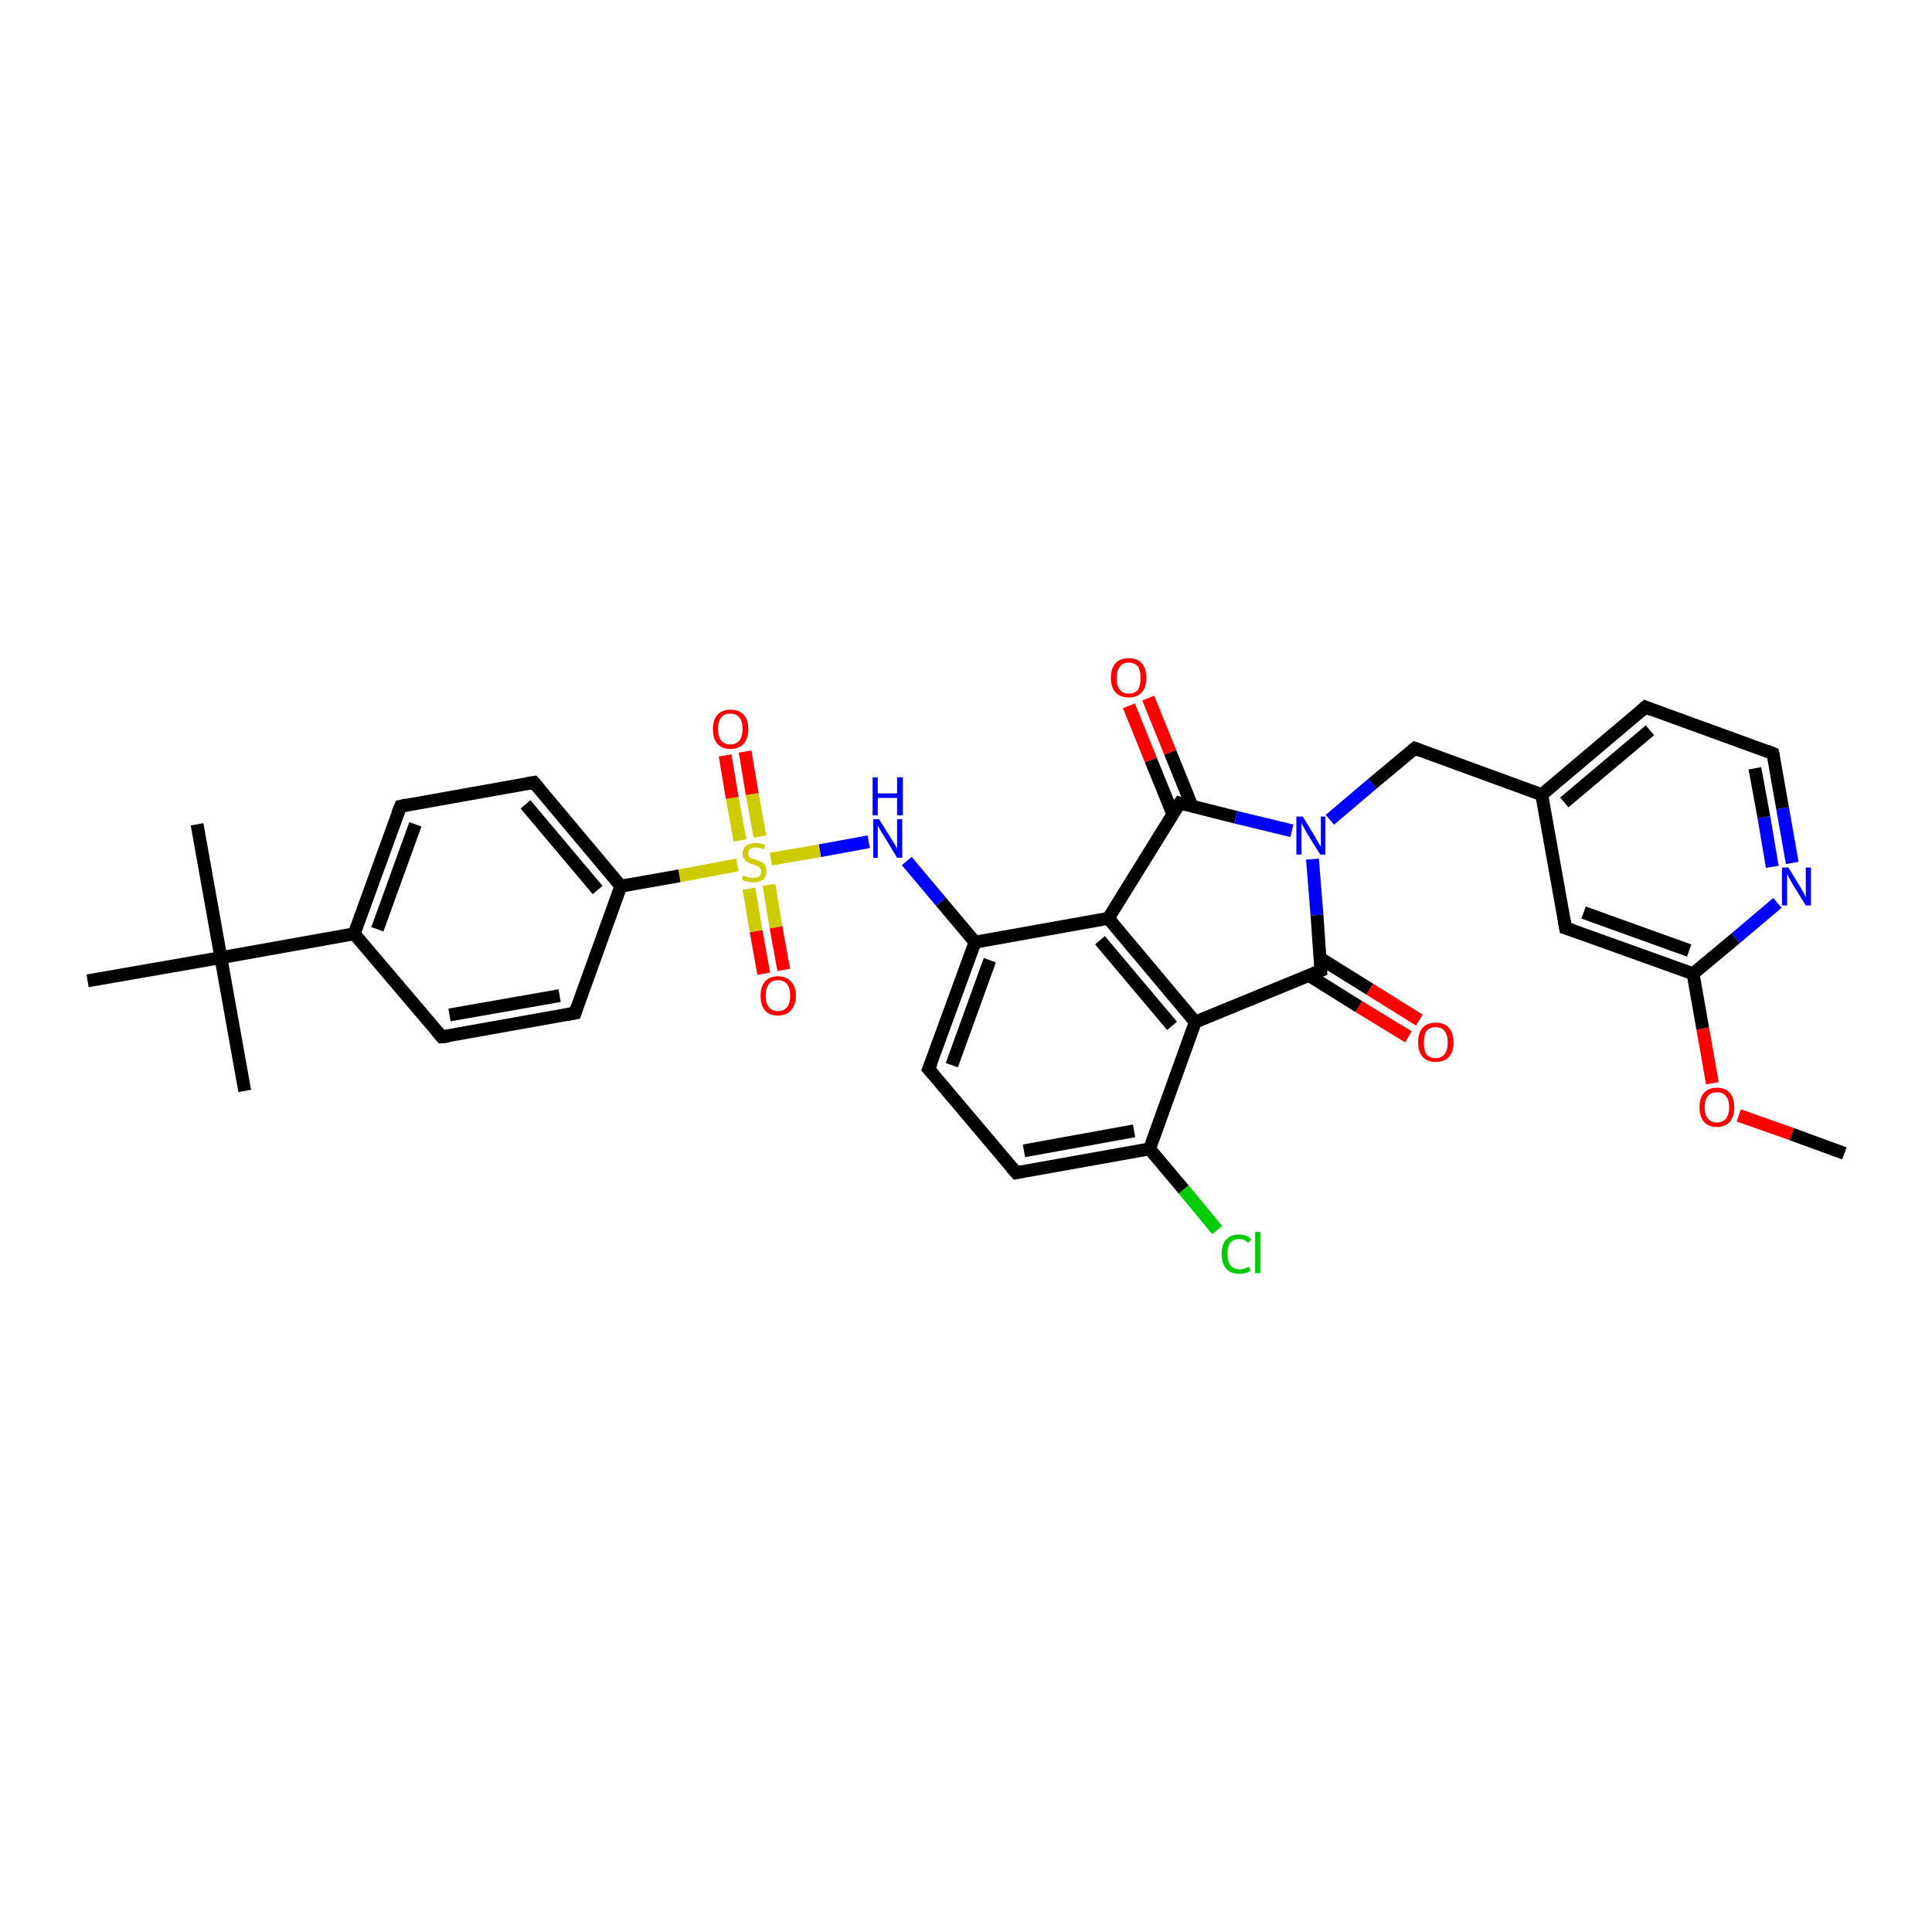 <?xml version='1.0' encoding='iso-8859-1'?>
<svg version='1.1' baseProfile='full'
              xmlns='http://www.w3.org/2000/svg'
                      xmlns:rdkit='http://www.rdkit.org/xml'
                      xmlns:xlink='http://www.w3.org/1999/xlink'
                  xml:space='preserve'
width='300px' height='300px' viewBox='0 0 300 300'>
<!-- END OF HEADER -->
<rect style='opacity:1.0;fill:#FFFFFF;stroke:none' width='300.0' height='300.0' x='0.0' y='0.0'> </rect>
<path class='bond-0 atom-0 atom-1' d='M 286.4,179.1 L 278.2,176.1' style='fill:none;fill-rule:evenodd;stroke:#000000;stroke-width:2.0px;stroke-linecap:butt;stroke-linejoin:miter;stroke-opacity:1' />
<path class='bond-0 atom-0 atom-1' d='M 278.2,176.1 L 270.0,173.2' style='fill:none;fill-rule:evenodd;stroke:#FF0000;stroke-width:2.0px;stroke-linecap:butt;stroke-linejoin:miter;stroke-opacity:1' />
<path class='bond-1 atom-1 atom-2' d='M 265.9,168.2 L 264.4,159.7' style='fill:none;fill-rule:evenodd;stroke:#FF0000;stroke-width:2.0px;stroke-linecap:butt;stroke-linejoin:miter;stroke-opacity:1' />
<path class='bond-1 atom-1 atom-2' d='M 264.4,159.7 L 262.9,151.2' style='fill:none;fill-rule:evenodd;stroke:#000000;stroke-width:2.0px;stroke-linecap:butt;stroke-linejoin:miter;stroke-opacity:1' />
<path class='bond-2 atom-2 atom-3' d='M 262.9,151.2 L 243.1,144.1' style='fill:none;fill-rule:evenodd;stroke:#000000;stroke-width:2.0px;stroke-linecap:butt;stroke-linejoin:miter;stroke-opacity:1' />
<path class='bond-2 atom-2 atom-3' d='M 262.3,147.6 L 245.9,141.7' style='fill:none;fill-rule:evenodd;stroke:#000000;stroke-width:2.0px;stroke-linecap:butt;stroke-linejoin:miter;stroke-opacity:1' />
<path class='bond-3 atom-3 atom-4' d='M 243.1,144.1 L 239.4,123.4' style='fill:none;fill-rule:evenodd;stroke:#000000;stroke-width:2.0px;stroke-linecap:butt;stroke-linejoin:miter;stroke-opacity:1' />
<path class='bond-4 atom-4 atom-5' d='M 239.4,123.4 L 219.7,116.2' style='fill:none;fill-rule:evenodd;stroke:#000000;stroke-width:2.0px;stroke-linecap:butt;stroke-linejoin:miter;stroke-opacity:1' />
<path class='bond-5 atom-5 atom-6' d='M 219.7,116.2 L 213.1,121.7' style='fill:none;fill-rule:evenodd;stroke:#000000;stroke-width:2.0px;stroke-linecap:butt;stroke-linejoin:miter;stroke-opacity:1' />
<path class='bond-5 atom-5 atom-6' d='M 213.1,121.7 L 206.5,127.3' style='fill:none;fill-rule:evenodd;stroke:#0000FF;stroke-width:2.0px;stroke-linecap:butt;stroke-linejoin:miter;stroke-opacity:1' />
<path class='bond-6 atom-6 atom-7' d='M 203.8,133.4 L 204.5,142.1' style='fill:none;fill-rule:evenodd;stroke:#0000FF;stroke-width:2.0px;stroke-linecap:butt;stroke-linejoin:miter;stroke-opacity:1' />
<path class='bond-6 atom-6 atom-7' d='M 204.5,142.1 L 205.1,150.7' style='fill:none;fill-rule:evenodd;stroke:#000000;stroke-width:2.0px;stroke-linecap:butt;stroke-linejoin:miter;stroke-opacity:1' />
<path class='bond-7 atom-7 atom-8' d='M 203.3,151.5 L 211.0,156.3' style='fill:none;fill-rule:evenodd;stroke:#000000;stroke-width:2.0px;stroke-linecap:butt;stroke-linejoin:miter;stroke-opacity:1' />
<path class='bond-7 atom-7 atom-8' d='M 211.0,156.3 L 218.7,161.0' style='fill:none;fill-rule:evenodd;stroke:#FF0000;stroke-width:2.0px;stroke-linecap:butt;stroke-linejoin:miter;stroke-opacity:1' />
<path class='bond-7 atom-7 atom-8' d='M 205.0,148.8 L 212.7,153.6' style='fill:none;fill-rule:evenodd;stroke:#000000;stroke-width:2.0px;stroke-linecap:butt;stroke-linejoin:miter;stroke-opacity:1' />
<path class='bond-7 atom-7 atom-8' d='M 212.7,153.6 L 220.4,158.4' style='fill:none;fill-rule:evenodd;stroke:#FF0000;stroke-width:2.0px;stroke-linecap:butt;stroke-linejoin:miter;stroke-opacity:1' />
<path class='bond-8 atom-7 atom-9' d='M 205.1,150.7 L 185.6,158.7' style='fill:none;fill-rule:evenodd;stroke:#000000;stroke-width:2.0px;stroke-linecap:butt;stroke-linejoin:miter;stroke-opacity:1' />
<path class='bond-9 atom-9 atom-10' d='M 185.6,158.7 L 172.1,142.6' style='fill:none;fill-rule:evenodd;stroke:#000000;stroke-width:2.0px;stroke-linecap:butt;stroke-linejoin:miter;stroke-opacity:1' />
<path class='bond-9 atom-9 atom-10' d='M 182.0,159.3 L 170.8,146.0' style='fill:none;fill-rule:evenodd;stroke:#000000;stroke-width:2.0px;stroke-linecap:butt;stroke-linejoin:miter;stroke-opacity:1' />
<path class='bond-10 atom-10 atom-11' d='M 172.1,142.6 L 183.2,124.7' style='fill:none;fill-rule:evenodd;stroke:#000000;stroke-width:2.0px;stroke-linecap:butt;stroke-linejoin:miter;stroke-opacity:1' />
<path class='bond-11 atom-11 atom-12' d='M 185.1,125.2 L 181.7,116.8' style='fill:none;fill-rule:evenodd;stroke:#000000;stroke-width:2.0px;stroke-linecap:butt;stroke-linejoin:miter;stroke-opacity:1' />
<path class='bond-11 atom-11 atom-12' d='M 181.7,116.8 L 178.3,108.4' style='fill:none;fill-rule:evenodd;stroke:#FF0000;stroke-width:2.0px;stroke-linecap:butt;stroke-linejoin:miter;stroke-opacity:1' />
<path class='bond-11 atom-11 atom-12' d='M 182.1,126.4 L 178.7,118.0' style='fill:none;fill-rule:evenodd;stroke:#000000;stroke-width:2.0px;stroke-linecap:butt;stroke-linejoin:miter;stroke-opacity:1' />
<path class='bond-11 atom-11 atom-12' d='M 178.7,118.0 L 175.3,109.6' style='fill:none;fill-rule:evenodd;stroke:#FF0000;stroke-width:2.0px;stroke-linecap:butt;stroke-linejoin:miter;stroke-opacity:1' />
<path class='bond-12 atom-10 atom-13' d='M 172.1,142.6 L 151.4,146.3' style='fill:none;fill-rule:evenodd;stroke:#000000;stroke-width:2.0px;stroke-linecap:butt;stroke-linejoin:miter;stroke-opacity:1' />
<path class='bond-13 atom-13 atom-14' d='M 151.4,146.3 L 146.1,140.0' style='fill:none;fill-rule:evenodd;stroke:#000000;stroke-width:2.0px;stroke-linecap:butt;stroke-linejoin:miter;stroke-opacity:1' />
<path class='bond-13 atom-13 atom-14' d='M 146.1,140.0 L 140.8,133.7' style='fill:none;fill-rule:evenodd;stroke:#0000FF;stroke-width:2.0px;stroke-linecap:butt;stroke-linejoin:miter;stroke-opacity:1' />
<path class='bond-14 atom-14 atom-15' d='M 134.9,130.7 L 127.3,132.1' style='fill:none;fill-rule:evenodd;stroke:#0000FF;stroke-width:2.0px;stroke-linecap:butt;stroke-linejoin:miter;stroke-opacity:1' />
<path class='bond-14 atom-14 atom-15' d='M 127.3,132.1 L 119.7,133.4' style='fill:none;fill-rule:evenodd;stroke:#CCCC00;stroke-width:2.0px;stroke-linecap:butt;stroke-linejoin:miter;stroke-opacity:1' />
<path class='bond-15 atom-15 atom-16' d='M 116.3,138.0 L 117.4,144.6' style='fill:none;fill-rule:evenodd;stroke:#CCCC00;stroke-width:2.0px;stroke-linecap:butt;stroke-linejoin:miter;stroke-opacity:1' />
<path class='bond-15 atom-15 atom-16' d='M 117.4,144.6 L 118.6,151.2' style='fill:none;fill-rule:evenodd;stroke:#FF0000;stroke-width:2.0px;stroke-linecap:butt;stroke-linejoin:miter;stroke-opacity:1' />
<path class='bond-15 atom-15 atom-16' d='M 119.4,137.4 L 120.5,144.0' style='fill:none;fill-rule:evenodd;stroke:#CCCC00;stroke-width:2.0px;stroke-linecap:butt;stroke-linejoin:miter;stroke-opacity:1' />
<path class='bond-15 atom-15 atom-16' d='M 120.5,144.0 L 121.7,150.6' style='fill:none;fill-rule:evenodd;stroke:#FF0000;stroke-width:2.0px;stroke-linecap:butt;stroke-linejoin:miter;stroke-opacity:1' />
<path class='bond-16 atom-15 atom-17' d='M 118.0,129.9 L 116.8,123.3' style='fill:none;fill-rule:evenodd;stroke:#CCCC00;stroke-width:2.0px;stroke-linecap:butt;stroke-linejoin:miter;stroke-opacity:1' />
<path class='bond-16 atom-15 atom-17' d='M 116.8,123.3 L 115.7,116.7' style='fill:none;fill-rule:evenodd;stroke:#FF0000;stroke-width:2.0px;stroke-linecap:butt;stroke-linejoin:miter;stroke-opacity:1' />
<path class='bond-16 atom-15 atom-17' d='M 114.9,130.5 L 113.7,123.9' style='fill:none;fill-rule:evenodd;stroke:#CCCC00;stroke-width:2.0px;stroke-linecap:butt;stroke-linejoin:miter;stroke-opacity:1' />
<path class='bond-16 atom-15 atom-17' d='M 113.7,123.9 L 112.6,117.3' style='fill:none;fill-rule:evenodd;stroke:#FF0000;stroke-width:2.0px;stroke-linecap:butt;stroke-linejoin:miter;stroke-opacity:1' />
<path class='bond-17 atom-15 atom-18' d='M 114.5,134.3 L 105.5,136.0' style='fill:none;fill-rule:evenodd;stroke:#CCCC00;stroke-width:2.0px;stroke-linecap:butt;stroke-linejoin:miter;stroke-opacity:1' />
<path class='bond-17 atom-15 atom-18' d='M 105.5,136.0 L 96.4,137.6' style='fill:none;fill-rule:evenodd;stroke:#000000;stroke-width:2.0px;stroke-linecap:butt;stroke-linejoin:miter;stroke-opacity:1' />
<path class='bond-18 atom-18 atom-19' d='M 96.4,137.6 L 82.9,121.5' style='fill:none;fill-rule:evenodd;stroke:#000000;stroke-width:2.0px;stroke-linecap:butt;stroke-linejoin:miter;stroke-opacity:1' />
<path class='bond-18 atom-18 atom-19' d='M 92.8,138.2 L 81.6,124.9' style='fill:none;fill-rule:evenodd;stroke:#000000;stroke-width:2.0px;stroke-linecap:butt;stroke-linejoin:miter;stroke-opacity:1' />
<path class='bond-19 atom-19 atom-20' d='M 82.9,121.5 L 62.2,125.2' style='fill:none;fill-rule:evenodd;stroke:#000000;stroke-width:2.0px;stroke-linecap:butt;stroke-linejoin:miter;stroke-opacity:1' />
<path class='bond-20 atom-20 atom-21' d='M 62.2,125.2 L 55.0,145.0' style='fill:none;fill-rule:evenodd;stroke:#000000;stroke-width:2.0px;stroke-linecap:butt;stroke-linejoin:miter;stroke-opacity:1' />
<path class='bond-20 atom-20 atom-21' d='M 64.5,128.0 L 58.6,144.3' style='fill:none;fill-rule:evenodd;stroke:#000000;stroke-width:2.0px;stroke-linecap:butt;stroke-linejoin:miter;stroke-opacity:1' />
<path class='bond-21 atom-21 atom-22' d='M 55.0,145.0 L 68.6,161.0' style='fill:none;fill-rule:evenodd;stroke:#000000;stroke-width:2.0px;stroke-linecap:butt;stroke-linejoin:miter;stroke-opacity:1' />
<path class='bond-22 atom-22 atom-23' d='M 68.6,161.0 L 89.3,157.3' style='fill:none;fill-rule:evenodd;stroke:#000000;stroke-width:2.0px;stroke-linecap:butt;stroke-linejoin:miter;stroke-opacity:1' />
<path class='bond-22 atom-22 atom-23' d='M 69.8,157.6 L 86.9,154.6' style='fill:none;fill-rule:evenodd;stroke:#000000;stroke-width:2.0px;stroke-linecap:butt;stroke-linejoin:miter;stroke-opacity:1' />
<path class='bond-23 atom-21 atom-24' d='M 55.0,145.0 L 34.3,148.7' style='fill:none;fill-rule:evenodd;stroke:#000000;stroke-width:2.0px;stroke-linecap:butt;stroke-linejoin:miter;stroke-opacity:1' />
<path class='bond-24 atom-24 atom-25' d='M 34.3,148.7 L 30.6,128.0' style='fill:none;fill-rule:evenodd;stroke:#000000;stroke-width:2.0px;stroke-linecap:butt;stroke-linejoin:miter;stroke-opacity:1' />
<path class='bond-25 atom-24 atom-26' d='M 34.3,148.7 L 38.0,169.4' style='fill:none;fill-rule:evenodd;stroke:#000000;stroke-width:2.0px;stroke-linecap:butt;stroke-linejoin:miter;stroke-opacity:1' />
<path class='bond-26 atom-24 atom-27' d='M 34.3,148.7 L 13.6,152.3' style='fill:none;fill-rule:evenodd;stroke:#000000;stroke-width:2.0px;stroke-linecap:butt;stroke-linejoin:miter;stroke-opacity:1' />
<path class='bond-27 atom-13 atom-28' d='M 151.4,146.3 L 144.2,166.0' style='fill:none;fill-rule:evenodd;stroke:#000000;stroke-width:2.0px;stroke-linecap:butt;stroke-linejoin:miter;stroke-opacity:1' />
<path class='bond-27 atom-13 atom-28' d='M 153.7,149.1 L 147.8,165.4' style='fill:none;fill-rule:evenodd;stroke:#000000;stroke-width:2.0px;stroke-linecap:butt;stroke-linejoin:miter;stroke-opacity:1' />
<path class='bond-28 atom-28 atom-29' d='M 144.2,166.0 L 157.8,182.1' style='fill:none;fill-rule:evenodd;stroke:#000000;stroke-width:2.0px;stroke-linecap:butt;stroke-linejoin:miter;stroke-opacity:1' />
<path class='bond-29 atom-29 atom-30' d='M 157.8,182.1 L 178.5,178.4' style='fill:none;fill-rule:evenodd;stroke:#000000;stroke-width:2.0px;stroke-linecap:butt;stroke-linejoin:miter;stroke-opacity:1' />
<path class='bond-29 atom-29 atom-30' d='M 159.0,178.7 L 176.1,175.6' style='fill:none;fill-rule:evenodd;stroke:#000000;stroke-width:2.0px;stroke-linecap:butt;stroke-linejoin:miter;stroke-opacity:1' />
<path class='bond-30 atom-30 atom-31' d='M 178.5,178.4 L 183.8,184.7' style='fill:none;fill-rule:evenodd;stroke:#000000;stroke-width:2.0px;stroke-linecap:butt;stroke-linejoin:miter;stroke-opacity:1' />
<path class='bond-30 atom-30 atom-31' d='M 183.8,184.7 L 189.0,191.0' style='fill:none;fill-rule:evenodd;stroke:#00CC00;stroke-width:2.0px;stroke-linecap:butt;stroke-linejoin:miter;stroke-opacity:1' />
<path class='bond-31 atom-4 atom-32' d='M 239.4,123.4 L 255.5,109.8' style='fill:none;fill-rule:evenodd;stroke:#000000;stroke-width:2.0px;stroke-linecap:butt;stroke-linejoin:miter;stroke-opacity:1' />
<path class='bond-31 atom-4 atom-32' d='M 242.9,124.6 L 256.2,113.4' style='fill:none;fill-rule:evenodd;stroke:#000000;stroke-width:2.0px;stroke-linecap:butt;stroke-linejoin:miter;stroke-opacity:1' />
<path class='bond-32 atom-32 atom-33' d='M 255.5,109.8 L 275.3,117.0' style='fill:none;fill-rule:evenodd;stroke:#000000;stroke-width:2.0px;stroke-linecap:butt;stroke-linejoin:miter;stroke-opacity:1' />
<path class='bond-33 atom-33 atom-34' d='M 275.3,117.0 L 276.8,125.5' style='fill:none;fill-rule:evenodd;stroke:#000000;stroke-width:2.0px;stroke-linecap:butt;stroke-linejoin:miter;stroke-opacity:1' />
<path class='bond-33 atom-33 atom-34' d='M 276.8,125.5 L 278.3,134.0' style='fill:none;fill-rule:evenodd;stroke:#0000FF;stroke-width:2.0px;stroke-linecap:butt;stroke-linejoin:miter;stroke-opacity:1' />
<path class='bond-33 atom-33 atom-34' d='M 272.5,119.3 L 273.9,126.9' style='fill:none;fill-rule:evenodd;stroke:#000000;stroke-width:2.0px;stroke-linecap:butt;stroke-linejoin:miter;stroke-opacity:1' />
<path class='bond-33 atom-33 atom-34' d='M 273.9,126.9 L 275.2,134.6' style='fill:none;fill-rule:evenodd;stroke:#0000FF;stroke-width:2.0px;stroke-linecap:butt;stroke-linejoin:miter;stroke-opacity:1' />
<path class='bond-34 atom-34 atom-2' d='M 276.0,140.2 L 269.5,145.7' style='fill:none;fill-rule:evenodd;stroke:#0000FF;stroke-width:2.0px;stroke-linecap:butt;stroke-linejoin:miter;stroke-opacity:1' />
<path class='bond-34 atom-34 atom-2' d='M 269.5,145.7 L 262.9,151.2' style='fill:none;fill-rule:evenodd;stroke:#000000;stroke-width:2.0px;stroke-linecap:butt;stroke-linejoin:miter;stroke-opacity:1' />
<path class='bond-35 atom-11 atom-6' d='M 183.2,124.7 L 191.9,126.9' style='fill:none;fill-rule:evenodd;stroke:#000000;stroke-width:2.0px;stroke-linecap:butt;stroke-linejoin:miter;stroke-opacity:1' />
<path class='bond-35 atom-11 atom-6' d='M 191.9,126.9 L 200.6,129.0' style='fill:none;fill-rule:evenodd;stroke:#0000FF;stroke-width:2.0px;stroke-linecap:butt;stroke-linejoin:miter;stroke-opacity:1' />
<path class='bond-36 atom-23 atom-18' d='M 89.3,157.3 L 96.4,137.6' style='fill:none;fill-rule:evenodd;stroke:#000000;stroke-width:2.0px;stroke-linecap:butt;stroke-linejoin:miter;stroke-opacity:1' />
<path class='bond-37 atom-30 atom-9' d='M 178.5,178.4 L 185.6,158.7' style='fill:none;fill-rule:evenodd;stroke:#000000;stroke-width:2.0px;stroke-linecap:butt;stroke-linejoin:miter;stroke-opacity:1' />
<path d='M 244.1,144.4 L 243.1,144.1 L 242.9,143.0' style='fill:none;stroke:#000000;stroke-width:2.0px;stroke-linecap:butt;stroke-linejoin:miter;stroke-opacity:1;' />
<path d='M 220.7,116.6 L 219.7,116.2 L 219.3,116.5' style='fill:none;stroke:#000000;stroke-width:2.0px;stroke-linecap:butt;stroke-linejoin:miter;stroke-opacity:1;' />
<path d='M 205.1,150.3 L 205.1,150.7 L 204.1,151.1' style='fill:none;stroke:#000000;stroke-width:2.0px;stroke-linecap:butt;stroke-linejoin:miter;stroke-opacity:1;' />
<path d='M 182.6,125.6 L 183.2,124.7 L 183.6,124.8' style='fill:none;stroke:#000000;stroke-width:2.0px;stroke-linecap:butt;stroke-linejoin:miter;stroke-opacity:1;' />
<path d='M 83.6,122.3 L 82.9,121.5 L 81.8,121.7' style='fill:none;stroke:#000000;stroke-width:2.0px;stroke-linecap:butt;stroke-linejoin:miter;stroke-opacity:1;' />
<path d='M 63.2,125.0 L 62.2,125.2 L 61.8,126.2' style='fill:none;stroke:#000000;stroke-width:2.0px;stroke-linecap:butt;stroke-linejoin:miter;stroke-opacity:1;' />
<path d='M 67.9,160.2 L 68.6,161.0 L 69.6,160.9' style='fill:none;stroke:#000000;stroke-width:2.0px;stroke-linecap:butt;stroke-linejoin:miter;stroke-opacity:1;' />
<path d='M 88.2,157.5 L 89.3,157.3 L 89.6,156.4' style='fill:none;stroke:#000000;stroke-width:2.0px;stroke-linecap:butt;stroke-linejoin:miter;stroke-opacity:1;' />
<path d='M 144.6,165.0 L 144.2,166.0 L 144.9,166.8' style='fill:none;stroke:#000000;stroke-width:2.0px;stroke-linecap:butt;stroke-linejoin:miter;stroke-opacity:1;' />
<path d='M 157.1,181.3 L 157.8,182.1 L 158.8,181.9' style='fill:none;stroke:#000000;stroke-width:2.0px;stroke-linecap:butt;stroke-linejoin:miter;stroke-opacity:1;' />
<path d='M 254.7,110.5 L 255.5,109.8 L 256.5,110.2' style='fill:none;stroke:#000000;stroke-width:2.0px;stroke-linecap:butt;stroke-linejoin:miter;stroke-opacity:1;' />
<path d='M 274.3,116.6 L 275.3,117.0 L 275.4,117.4' style='fill:none;stroke:#000000;stroke-width:2.0px;stroke-linecap:butt;stroke-linejoin:miter;stroke-opacity:1;' />
<path class='atom-1' d='M 263.9 171.9
Q 263.9 170.5, 264.6 169.7
Q 265.3 168.9, 266.6 168.9
Q 267.9 168.9, 268.6 169.7
Q 269.3 170.5, 269.3 171.9
Q 269.3 173.4, 268.6 174.2
Q 267.9 175.0, 266.6 175.0
Q 265.3 175.0, 264.6 174.2
Q 263.9 173.4, 263.9 171.9
M 266.6 174.3
Q 267.5 174.3, 268.0 173.7
Q 268.5 173.1, 268.5 171.9
Q 268.5 170.8, 268.0 170.2
Q 267.5 169.6, 266.6 169.6
Q 265.7 169.6, 265.2 170.2
Q 264.7 170.8, 264.7 171.9
Q 264.7 173.1, 265.2 173.7
Q 265.7 174.3, 266.6 174.3
' fill='#FF0000'/>
<path class='atom-6' d='M 202.3 126.8
L 204.2 129.9
Q 204.4 130.3, 204.7 130.8
Q 205.0 131.4, 205.1 131.4
L 205.1 126.8
L 205.8 126.8
L 205.8 132.7
L 205.0 132.7
L 202.9 129.3
Q 202.7 128.9, 202.4 128.4
Q 202.2 128.0, 202.1 127.8
L 202.1 132.7
L 201.3 132.7
L 201.3 126.8
L 202.3 126.8
' fill='#0000FF'/>
<path class='atom-8' d='M 220.2 161.9
Q 220.2 160.4, 220.9 159.6
Q 221.6 158.8, 222.9 158.8
Q 224.3 158.8, 225.0 159.6
Q 225.7 160.4, 225.7 161.9
Q 225.7 163.3, 225.0 164.1
Q 224.3 164.9, 222.9 164.9
Q 221.6 164.9, 220.9 164.1
Q 220.2 163.3, 220.2 161.9
M 222.9 164.3
Q 223.9 164.3, 224.3 163.7
Q 224.8 163.1, 224.8 161.9
Q 224.8 160.7, 224.3 160.1
Q 223.9 159.5, 222.9 159.5
Q 222.0 159.5, 221.5 160.1
Q 221.1 160.7, 221.1 161.9
Q 221.1 163.1, 221.5 163.7
Q 222.0 164.3, 222.9 164.3
' fill='#FF0000'/>
<path class='atom-12' d='M 172.5 105.3
Q 172.5 103.8, 173.2 103.0
Q 173.9 102.2, 175.3 102.2
Q 176.6 102.2, 177.3 103.0
Q 178.0 103.8, 178.0 105.3
Q 178.0 106.7, 177.3 107.5
Q 176.6 108.3, 175.3 108.3
Q 173.9 108.3, 173.2 107.5
Q 172.5 106.7, 172.5 105.3
M 175.3 107.7
Q 176.2 107.7, 176.7 107.1
Q 177.1 106.5, 177.1 105.3
Q 177.1 104.1, 176.7 103.5
Q 176.2 102.9, 175.3 102.9
Q 174.3 102.9, 173.9 103.5
Q 173.4 104.1, 173.4 105.3
Q 173.4 106.5, 173.9 107.1
Q 174.3 107.7, 175.3 107.7
' fill='#FF0000'/>
<path class='atom-14' d='M 136.5 127.2
L 138.5 130.4
Q 138.7 130.7, 139.0 131.2
Q 139.3 131.8, 139.3 131.8
L 139.3 127.2
L 140.1 127.2
L 140.1 133.2
L 139.3 133.2
L 137.2 129.7
Q 136.9 129.3, 136.7 128.9
Q 136.4 128.4, 136.3 128.2
L 136.3 133.2
L 135.6 133.2
L 135.6 127.2
L 136.5 127.2
' fill='#0000FF'/>
<path class='atom-14' d='M 135.5 120.7
L 136.3 120.7
L 136.3 123.2
L 139.3 123.2
L 139.3 120.7
L 140.2 120.7
L 140.2 126.6
L 139.3 126.6
L 139.3 123.9
L 136.3 123.9
L 136.3 126.6
L 135.5 126.6
L 135.5 120.7
' fill='#0000FF'/>
<path class='atom-15' d='M 115.4 135.9
Q 115.5 136.0, 115.8 136.1
Q 116.1 136.2, 116.4 136.3
Q 116.7 136.3, 117.0 136.3
Q 117.5 136.3, 117.9 136.1
Q 118.2 135.8, 118.2 135.3
Q 118.2 135.0, 118.0 134.8
Q 117.9 134.6, 117.6 134.5
Q 117.4 134.4, 116.9 134.2
Q 116.4 134.1, 116.1 133.9
Q 115.8 133.8, 115.6 133.4
Q 115.3 133.1, 115.3 132.6
Q 115.3 131.8, 115.8 131.4
Q 116.4 130.9, 117.4 130.9
Q 118.1 130.9, 118.8 131.2
L 118.6 131.9
Q 117.9 131.6, 117.4 131.6
Q 116.8 131.6, 116.5 131.8
Q 116.2 132.1, 116.2 132.5
Q 116.2 132.8, 116.3 133.0
Q 116.5 133.2, 116.7 133.3
Q 117.0 133.4, 117.4 133.5
Q 117.9 133.7, 118.3 133.9
Q 118.6 134.0, 118.8 134.4
Q 119.0 134.7, 119.0 135.3
Q 119.0 136.1, 118.5 136.6
Q 117.9 137.0, 117.0 137.0
Q 116.5 137.0, 116.1 136.9
Q 115.7 136.8, 115.2 136.6
L 115.4 135.9
' fill='#CCCC00'/>
<path class='atom-16' d='M 118.1 154.6
Q 118.1 153.2, 118.8 152.4
Q 119.5 151.6, 120.8 151.6
Q 122.1 151.6, 122.8 152.4
Q 123.6 153.2, 123.6 154.6
Q 123.6 156.0, 122.8 156.9
Q 122.1 157.7, 120.8 157.7
Q 119.5 157.7, 118.8 156.9
Q 118.1 156.1, 118.1 154.6
M 120.8 157.0
Q 121.7 157.0, 122.2 156.4
Q 122.7 155.8, 122.7 154.6
Q 122.7 153.4, 122.2 152.8
Q 121.7 152.2, 120.8 152.2
Q 119.9 152.2, 119.4 152.8
Q 118.9 153.4, 118.9 154.6
Q 118.9 155.8, 119.4 156.4
Q 119.9 157.0, 120.8 157.0
' fill='#FF0000'/>
<path class='atom-17' d='M 110.7 113.2
Q 110.7 111.8, 111.4 111.0
Q 112.1 110.2, 113.4 110.2
Q 114.8 110.2, 115.5 111.0
Q 116.2 111.8, 116.2 113.2
Q 116.2 114.6, 115.5 115.5
Q 114.7 116.3, 113.4 116.3
Q 112.1 116.3, 111.4 115.5
Q 110.7 114.7, 110.7 113.2
M 113.4 115.6
Q 114.3 115.6, 114.8 115.0
Q 115.3 114.4, 115.3 113.2
Q 115.3 112.0, 114.8 111.4
Q 114.3 110.8, 113.4 110.8
Q 112.5 110.8, 112.0 111.4
Q 111.5 112.0, 111.5 113.2
Q 111.5 114.4, 112.0 115.0
Q 112.5 115.6, 113.4 115.6
' fill='#FF0000'/>
<path class='atom-31' d='M 189.7 194.7
Q 189.7 193.2, 190.4 192.5
Q 191.1 191.7, 192.4 191.7
Q 193.7 191.7, 194.3 192.5
L 193.8 193.0
Q 193.3 192.4, 192.4 192.4
Q 191.5 192.4, 191.0 193.0
Q 190.6 193.6, 190.6 194.7
Q 190.6 195.9, 191.1 196.5
Q 191.6 197.1, 192.5 197.1
Q 193.2 197.1, 193.9 196.7
L 194.2 197.3
Q 193.9 197.5, 193.4 197.7
Q 192.9 197.8, 192.4 197.8
Q 191.1 197.8, 190.4 197.0
Q 189.7 196.2, 189.7 194.7
' fill='#00CC00'/>
<path class='atom-31' d='M 194.9 191.3
L 195.7 191.3
L 195.7 197.7
L 194.9 197.7
L 194.9 191.3
' fill='#00CC00'/>
<path class='atom-34' d='M 277.7 134.7
L 279.6 137.8
Q 279.8 138.2, 280.1 138.7
Q 280.4 139.3, 280.4 139.3
L 280.4 134.7
L 281.2 134.7
L 281.2 140.6
L 280.4 140.6
L 278.3 137.2
Q 278.1 136.8, 277.8 136.3
Q 277.6 135.9, 277.5 135.7
L 277.5 140.6
L 276.7 140.6
L 276.7 134.7
L 277.7 134.7
' fill='#0000FF'/>
</svg>
